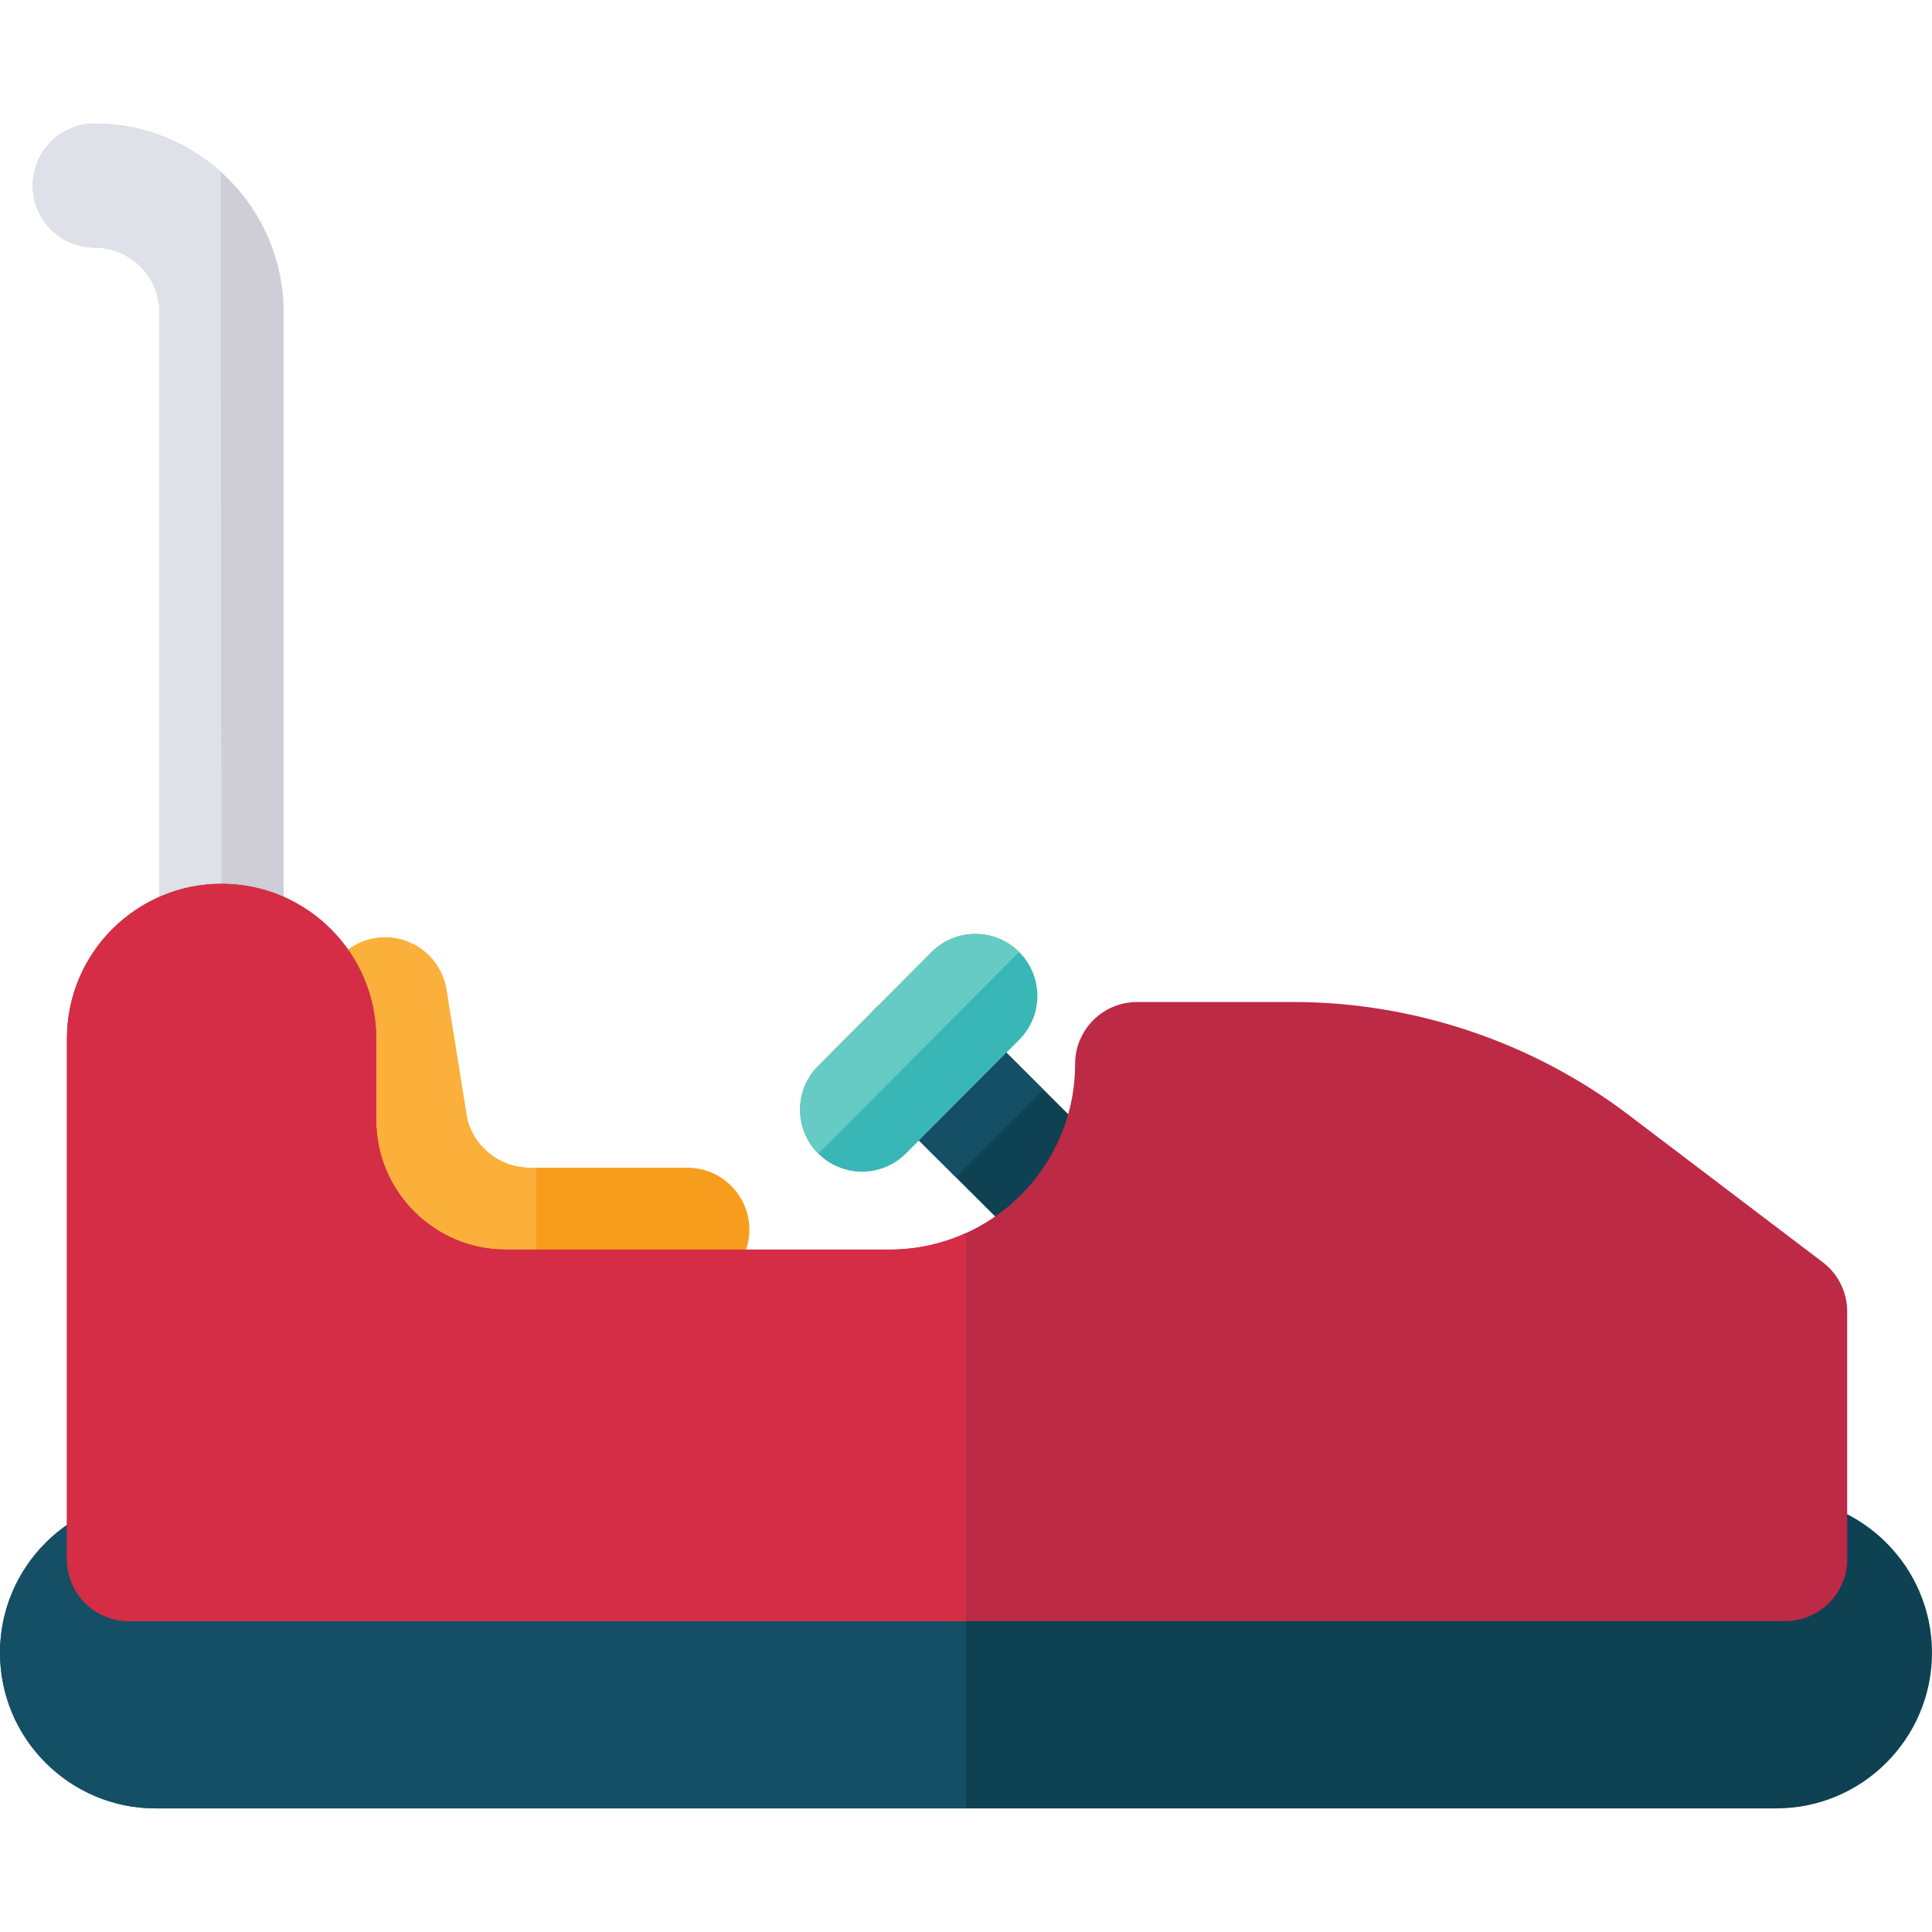 <?xml version="1.0" encoding="iso-8859-1"?>
<!-- Uploaded to: SVG Repo, www.svgrepo.com, Generator: SVG Repo Mixer Tools -->
<svg height="800px" width="800px" version="1.1" id="Layer_1" xmlns="http://www.w3.org/2000/svg" xmlns:xlink="http://www.w3.org/1999/xlink" 
	 viewBox="0 0 512 512" xml:space="preserve">
<path style="fill:#0E4151;" d="M470.758,396.76H41.242C18.501,396.76,0,415.26,0,438.002c0,22.742,18.501,41.242,41.242,41.242
	h429.516c22.741,0,41.242-18.501,41.242-41.242C512,415.262,493.499,396.76,470.758,396.76z"/>
<path style="fill:#DEE1E7;" d="M58.724,267.066c-9.073,0-16.428-7.355-16.428-16.428V82.786c0-9.469-7.705-17.174-17.174-17.174
	c-9.073,0-16.428-7.355-16.428-16.428s7.355-16.428,16.428-16.428c27.586,0,50.03,22.443,50.03,50.03v167.852
	C75.152,259.711,67.797,267.066,58.724,267.066z"/>
<path style="fill:#CFCDD6;" d="M58.724,267.066c-9.073,0-16.428-7.355-16.428-16.428V82.786c0-9.469-7.705-17.174-17.174-17.174
	c-9.073,0-16.428-7.355-16.428-16.428s7.355-16.428,16.428-16.428c27.586,0,50.03,22.443,50.03,50.03v167.852
	C75.152,259.711,67.797,267.066,58.724,267.066z"/>
<path style="fill:#F79D1E;" d="M182.163,342.313h-41.839c-23.246,0-43.732-16.481-48.71-39.188
	c-0.067-0.301-0.124-0.605-0.173-0.908l-5.593-34.754c-1.441-8.959,4.651-17.389,13.609-18.83c8.952-1.44,17.387,4.65,18.83,13.609
	l5.507,34.221c1.839,7.553,8.729,12.995,16.53,12.995h41.839c9.073,0,16.428,7.355,16.428,16.428S191.237,342.313,182.163,342.313z"
	/>
<path style="fill:#0E4151;" d="M283.243,337.872c-3.096-0.599-6.053-2.096-8.455-4.488l-42.91-42.738
	c-6.428-6.403-6.449-16.805-0.046-23.233c6.401-6.428,16.805-6.447,23.233-0.046l42.91,42.738
	c6.428,6.403,6.449,16.805,0.046,23.233C294.011,337.363,288.432,338.876,283.243,337.872z"/>
<path style="fill:#144F66;" d="M253.327,311.976l-21.447-21.33c-6.428-6.403-6.449-16.805-0.046-23.233
	c6.401-6.428,16.805-6.447,23.233-0.046l21.463,21.408L253.327,311.976z"/>
<path style="fill:#39B7B6;" d="M225.318,310.211c-3.096-0.599-6.053-2.096-8.455-4.488c-6.429-6.403-6.449-16.805-0.046-23.233
	l30.033-30.152c6.403-6.429,16.805-6.449,23.233-0.046c6.429,6.403,6.449,16.805,0.046,23.233l-30.033,30.152
	C236.085,309.701,230.506,311.215,225.318,310.211z"/>
<path style="fill:#66CBC4;" d="M216.863,305.722c-6.429-6.403-6.449-16.805-0.046-23.233l30.033-30.152
	c6.403-6.429,16.805-6.449,23.233-0.046L216.863,305.722z"/>
<path style="fill:#144F66;" d="M256.005,396.76H41.242C18.501,396.76,0,415.26,0,438.002c0,22.742,18.501,41.242,41.242,41.242
	h214.763L256.005,396.76L256.005,396.76z"/>
<path style="fill:#FBB03B;" d="M142.115,342.313h-1.79c-23.246,0-43.732-16.481-48.71-39.188c-0.067-0.301-0.124-0.605-0.173-0.908
	l-5.593-34.754c-1.441-8.959,4.651-17.389,13.609-18.83c8.952-1.44,17.387,4.65,18.83,13.609l5.507,34.221
	c1.839,7.553,8.729,12.995,16.53,12.995h1.79v32.855H142.115z"/>
<path style="fill:#DEE1E7;" d="M58.724,267.066c-9.073,0-16.428-7.355-16.428-16.428V82.786c0-9.469-7.705-17.174-17.174-17.174
	c-9.073,0-16.428-7.355-16.428-16.428s7.355-16.428,16.428-16.428c12.813,0,24.517,4.842,33.377,12.792L58.724,267.066z"/>
<path style="fill:#BC2A46;" d="M483.033,334.493l-51.54-39.108c-25.361-19.243-56.86-29.841-88.694-29.841h-41.457
	c-9.073,0-16.428,7.355-16.428,16.428c0,27.118-22.062,49.179-49.179,49.179H134.05c-18.938,0-34.347-15.408-34.347-34.348v-21.616
	c0-22.595-18.383-40.978-40.979-40.978s-40.979,18.383-40.979,40.978v138c0,9.073,7.355,16.428,16.428,16.428h438.93
	c9.073,0,16.428-7.355,16.428-16.428v-65.607C489.532,342.442,487.127,337.599,483.033,334.493z"/>
<path style="fill:#D62D46;" d="M256.005,326.778c-6.185,2.809-13.048,4.374-20.271,4.374H134.05
	c-18.938,0-34.347-15.408-34.347-34.348v-21.616c0-22.595-18.383-40.978-40.979-40.978s-40.979,18.383-40.979,40.978v138
	c0,9.073,7.355,16.428,16.428,16.428H256L256.005,326.778z"/>
</svg>
